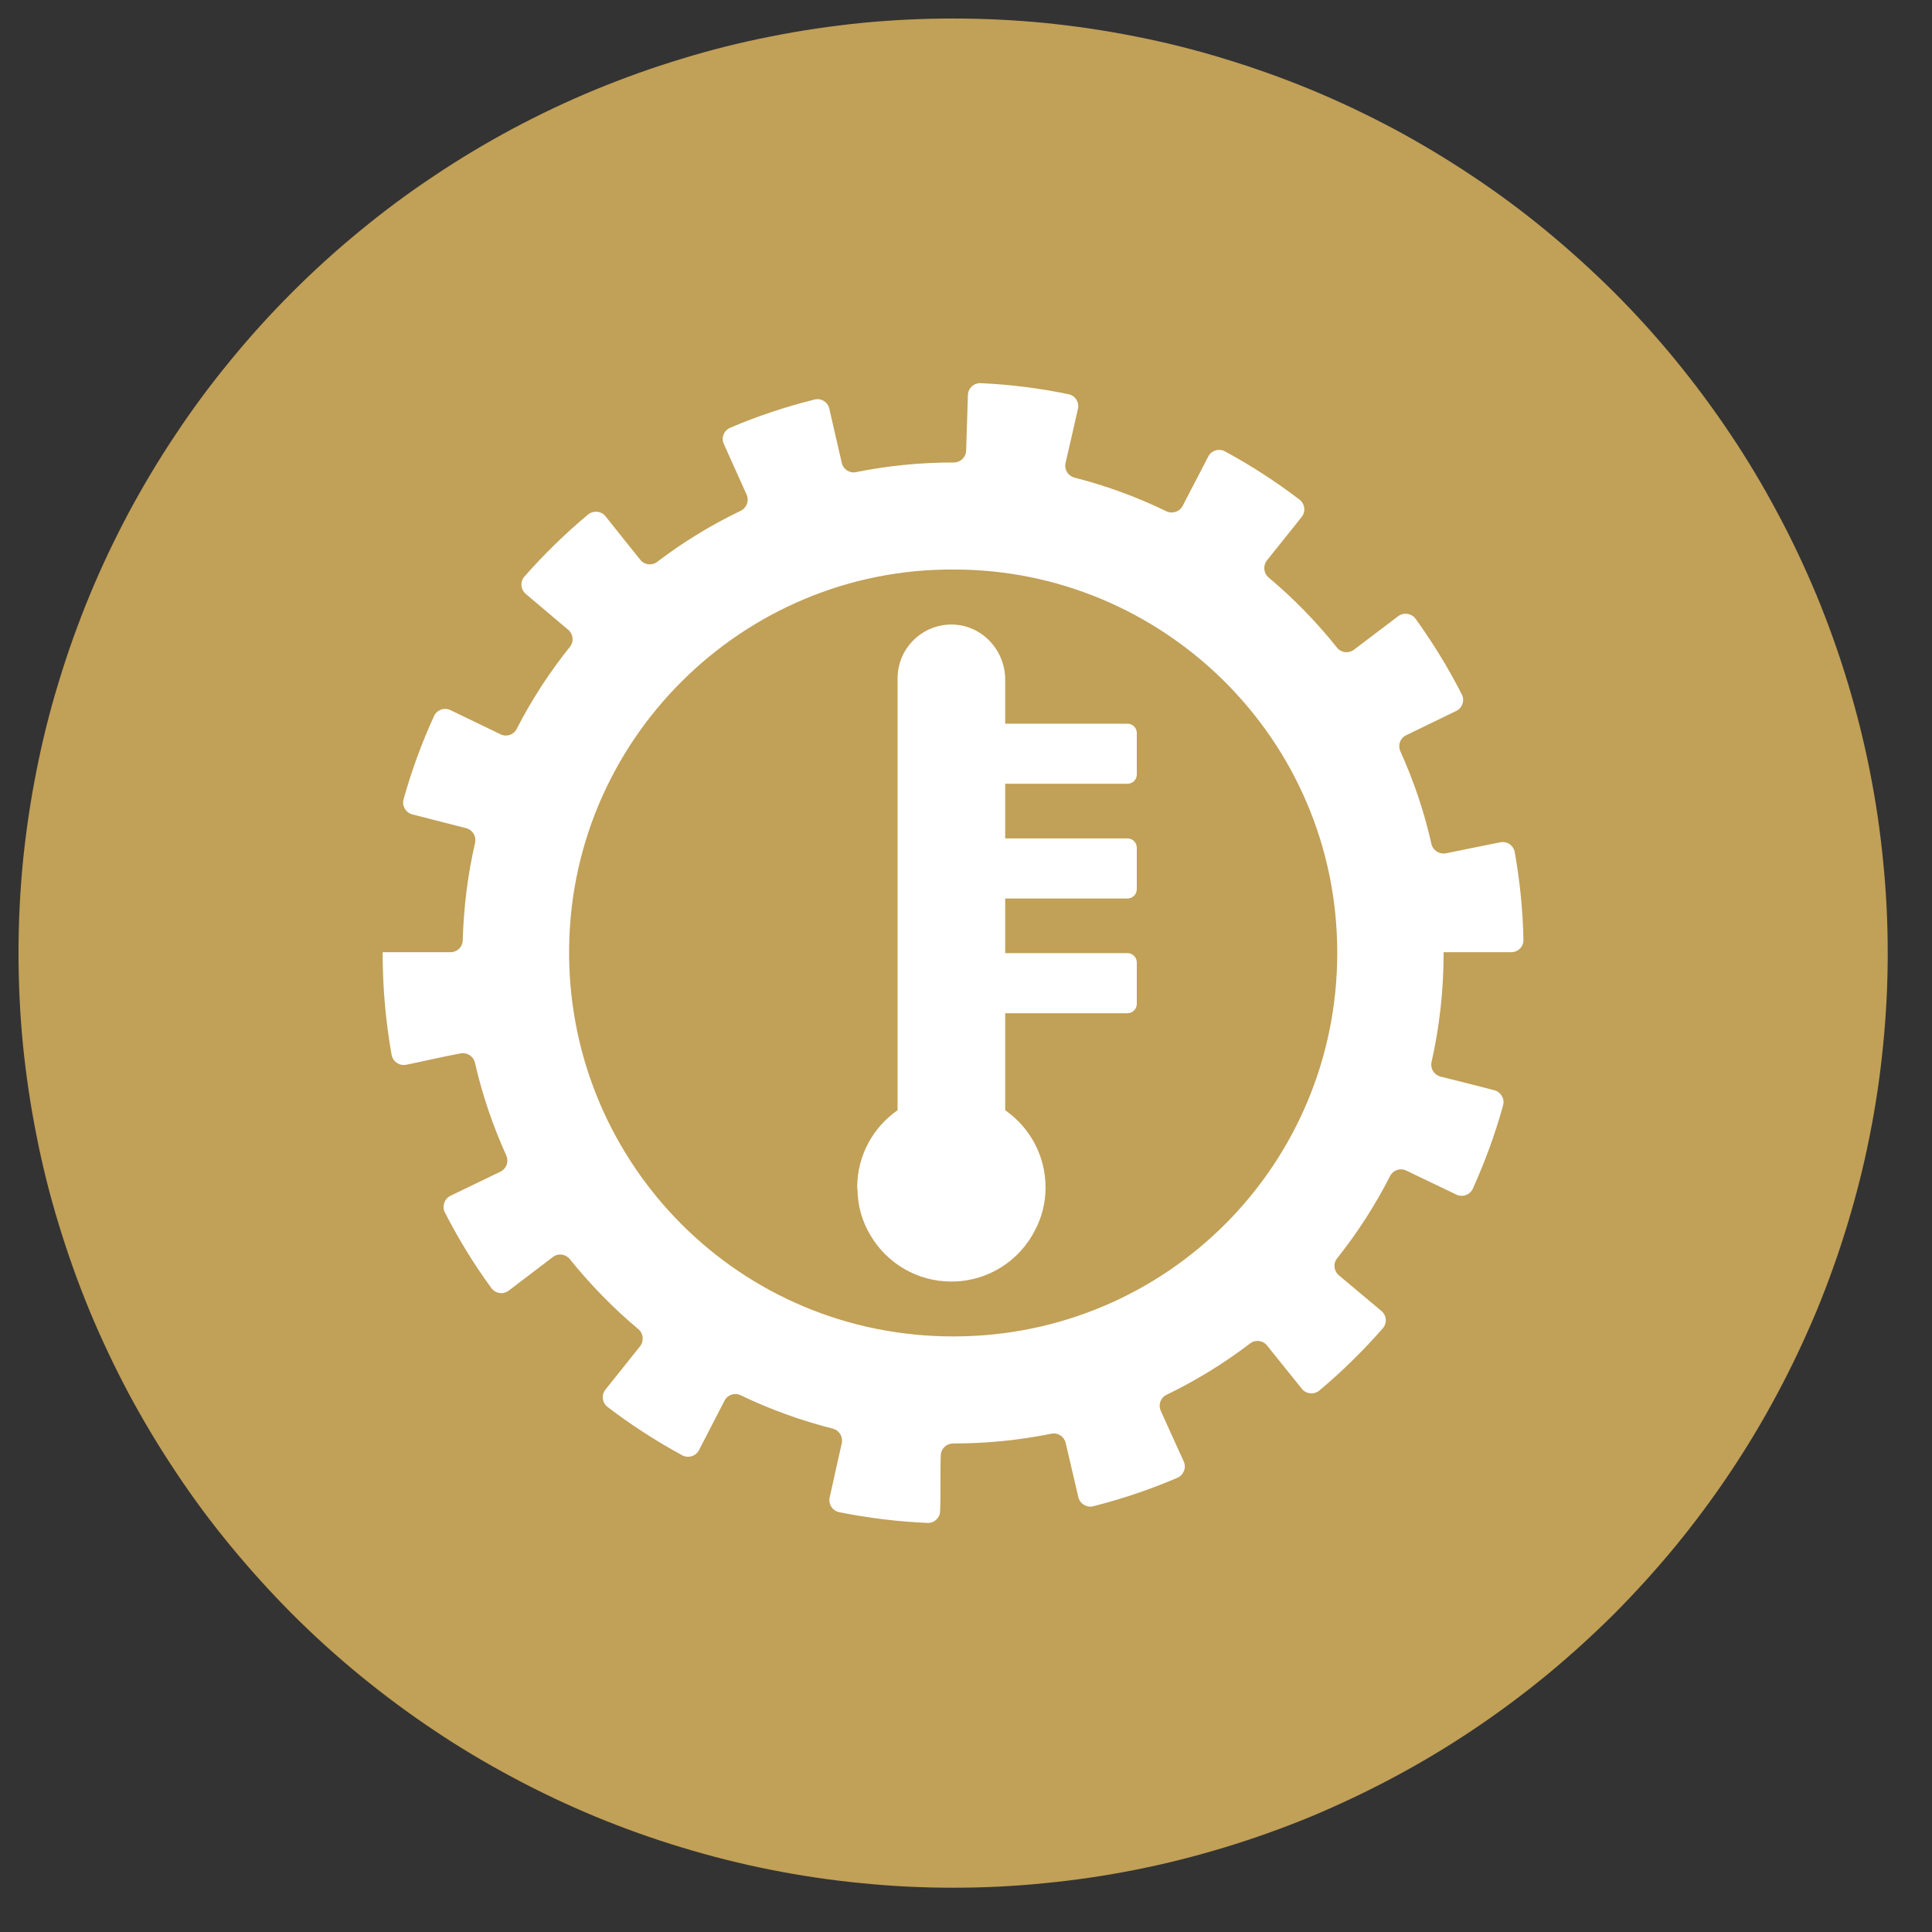 <svg version="1.0" preserveAspectRatio="xMidYMid meet" height="75" viewBox="0 0 56.25 56.25" zoomAndPan="magnify" width="75" xmlns:xlink="http://www.w3.org/1999/xlink" xmlns="http://www.w3.org/2000/svg"><rect x="0" y="0" width="56.25" height="56.25" fill="#333333" stroke="none"/><defs><clipPath id="b66df05b72"><path clip-rule="nonzero" d="M 0.539 0.539 L 55 0.539 L 55 55 L 0.539 55 Z M 0.539 0.539"></path></clipPath><clipPath id="e86f8b0ec6"><path clip-rule="nonzero" d="M 11.141 11.141 L 44.445 11.141 L 44.445 44.445 L 11.141 44.445 Z M 11.141 11.141"></path></clipPath></defs><g clip-path="url(#b66df05b72)"><path fill-rule="nonzero" fill-opacity="1" d="M 54.961 27.75 C 54.961 28.641 54.918 29.531 54.828 30.418 C 54.742 31.305 54.613 32.184 54.438 33.059 C 54.266 33.934 54.047 34.797 53.789 35.648 C 53.531 36.5 53.23 37.34 52.891 38.164 C 52.547 38.984 52.168 39.789 51.746 40.578 C 51.328 41.363 50.871 42.125 50.375 42.867 C 49.879 43.609 49.348 44.324 48.785 45.012 C 48.219 45.699 47.621 46.359 46.992 46.992 C 46.359 47.621 45.699 48.219 45.012 48.785 C 44.324 49.348 43.609 49.879 42.867 50.375 C 42.125 50.871 41.363 51.328 40.578 51.746 C 39.789 52.168 38.984 52.547 38.164 52.891 C 37.34 53.23 36.5 53.531 35.648 53.789 C 34.797 54.047 33.934 54.266 33.059 54.438 C 32.184 54.613 31.305 54.742 30.418 54.828 C 29.531 54.918 28.641 54.961 27.75 54.961 C 26.859 54.961 25.969 54.918 25.082 54.828 C 24.195 54.742 23.316 54.613 22.441 54.438 C 21.566 54.266 20.703 54.047 19.852 53.789 C 18.996 53.531 18.16 53.23 17.336 52.891 C 16.512 52.547 15.707 52.168 14.922 51.746 C 14.137 51.328 13.371 50.871 12.633 50.375 C 11.891 49.879 11.176 49.348 10.488 48.785 C 9.797 48.219 9.137 47.621 8.508 46.992 C 7.879 46.359 7.281 45.699 6.715 45.012 C 6.148 44.324 5.617 43.609 5.125 42.867 C 4.629 42.125 4.172 41.363 3.75 40.578 C 3.332 39.789 2.949 38.984 2.609 38.164 C 2.27 37.34 1.969 36.5 1.711 35.648 C 1.449 34.797 1.234 33.934 1.062 33.059 C 0.887 32.184 0.758 31.305 0.668 30.418 C 0.582 29.531 0.539 28.641 0.539 27.75 C 0.539 26.859 0.582 25.969 0.668 25.082 C 0.758 24.195 0.887 23.316 1.062 22.441 C 1.234 21.566 1.449 20.703 1.711 19.852 C 1.969 18.996 2.27 18.16 2.609 17.336 C 2.949 16.512 3.332 15.707 3.75 14.922 C 4.172 14.137 4.629 13.371 5.125 12.633 C 5.617 11.891 6.148 11.176 6.715 10.488 C 7.281 9.797 7.879 9.137 8.508 8.508 C 9.137 7.879 9.797 7.281 10.488 6.715 C 11.176 6.148 11.891 5.617 12.633 5.125 C 13.371 4.629 14.137 4.172 14.922 3.75 C 15.707 3.332 16.512 2.949 17.336 2.609 C 18.16 2.27 18.996 1.969 19.852 1.711 C 20.703 1.449 21.566 1.234 22.441 1.062 C 23.316 0.887 24.195 0.758 25.082 0.668 C 25.969 0.582 26.859 0.539 27.75 0.539 C 28.641 0.539 29.531 0.582 30.418 0.668 C 31.305 0.758 32.184 0.887 33.059 1.062 C 33.934 1.234 34.797 1.449 35.648 1.711 C 36.5 1.969 37.34 2.27 38.164 2.609 C 38.984 2.949 39.789 3.332 40.578 3.75 C 41.363 4.172 42.125 4.629 42.867 5.125 C 43.609 5.617 44.324 6.148 45.012 6.715 C 45.699 7.281 46.359 7.879 46.992 8.508 C 47.621 9.137 48.219 9.797 48.785 10.488 C 49.348 11.176 49.879 11.891 50.375 12.633 C 50.871 13.371 51.328 14.137 51.746 14.922 C 52.168 15.707 52.547 16.512 52.891 17.336 C 53.23 18.16 53.531 18.996 53.789 19.852 C 54.047 20.703 54.266 21.566 54.438 22.441 C 54.613 23.316 54.742 24.195 54.828 25.082 C 54.918 25.969 54.961 26.859 54.961 27.75 Z M 54.961 27.75" fill="#c1a057"></path></g><g clip-path="url(#e86f8b0ec6)"><path fill-rule="nonzero" fill-opacity="1" d="M 42.031 27.746 L 42.031 27.723 L 44 27.723 C 44.199 27.723 44.363 27.559 44.355 27.355 C 44.336 26.492 44.25 25.641 44.102 24.812 C 44.066 24.613 43.879 24.484 43.68 24.523 C 43.156 24.629 42.629 24.734 42.094 24.844 C 41.906 24.879 41.719 24.762 41.676 24.57 C 41.465 23.633 41.16 22.73 40.77 21.871 C 40.691 21.695 40.766 21.488 40.941 21.406 C 41.43 21.168 41.914 20.934 42.398 20.699 C 42.578 20.613 42.652 20.395 42.559 20.215 C 42.168 19.445 41.715 18.711 41.215 18.016 C 41.098 17.855 40.867 17.82 40.707 17.941 C 40.277 18.266 39.852 18.59 39.418 18.918 C 39.266 19.031 39.047 19.008 38.926 18.855 C 38.332 18.109 37.664 17.426 36.934 16.812 C 36.789 16.688 36.766 16.469 36.887 16.316 C 37.23 15.891 37.562 15.469 37.898 15.051 C 38.023 14.895 37.992 14.668 37.836 14.547 C 37.152 14.023 36.426 13.555 35.664 13.141 C 35.488 13.047 35.27 13.113 35.18 13.289 C 34.926 13.777 34.68 14.25 34.434 14.727 C 34.344 14.898 34.137 14.969 33.961 14.887 C 33.113 14.473 32.215 14.145 31.285 13.906 C 31.098 13.859 30.98 13.672 31.023 13.484 C 31.148 12.949 31.266 12.426 31.383 11.906 C 31.43 11.711 31.305 11.516 31.109 11.477 C 30.277 11.305 29.426 11.195 28.555 11.156 C 28.355 11.145 28.188 11.301 28.18 11.5 C 28.164 12.035 28.145 12.57 28.129 13.121 C 28.121 13.316 27.961 13.465 27.77 13.465 C 27.762 13.465 27.758 13.465 27.75 13.465 C 26.781 13.465 25.836 13.562 24.922 13.746 C 24.734 13.785 24.551 13.664 24.508 13.477 C 24.383 12.941 24.266 12.422 24.145 11.898 C 24.102 11.703 23.902 11.582 23.711 11.633 C 22.867 11.844 22.047 12.117 21.262 12.453 C 21.074 12.531 20.992 12.746 21.074 12.926 C 21.297 13.422 21.516 13.91 21.738 14.402 C 21.816 14.578 21.742 14.785 21.566 14.871 C 20.703 15.285 19.887 15.785 19.133 16.359 C 18.977 16.477 18.758 16.449 18.641 16.297 C 18.297 15.871 17.965 15.453 17.629 15.031 C 17.504 14.875 17.273 14.855 17.121 14.98 C 16.457 15.535 15.84 16.137 15.27 16.785 C 15.137 16.934 15.156 17.164 15.309 17.293 C 15.719 17.641 16.129 17.988 16.543 18.336 C 16.691 18.461 16.715 18.68 16.594 18.832 C 16 19.57 15.48 20.371 15.043 21.223 C 14.957 21.395 14.746 21.465 14.574 21.379 C 14.082 21.141 13.602 20.91 13.117 20.676 C 12.934 20.586 12.719 20.668 12.637 20.848 C 12.281 21.625 11.984 22.434 11.75 23.27 C 11.695 23.461 11.812 23.66 12.004 23.711 C 12.531 23.848 13.051 23.98 13.574 24.113 C 13.762 24.164 13.875 24.352 13.832 24.539 C 13.621 25.453 13.5 26.402 13.473 27.375 C 13.469 27.57 13.312 27.723 13.117 27.723 L 11.141 27.723 L 11.141 27.746 C 11.141 28.758 11.23 29.75 11.402 30.715 C 11.438 30.91 11.629 31.039 11.828 31 C 12.363 30.891 12.887 30.766 13.418 30.668 C 13.605 30.637 13.785 30.754 13.828 30.941 C 14.043 31.883 14.352 32.785 14.742 33.645 C 14.82 33.82 14.746 34.027 14.57 34.113 C 14.078 34.352 13.594 34.586 13.113 34.816 C 12.934 34.906 12.863 35.125 12.953 35.301 C 13.348 36.07 13.797 36.809 14.305 37.5 C 14.422 37.664 14.648 37.699 14.809 37.578 C 15.234 37.254 15.66 36.93 16.098 36.598 C 16.25 36.48 16.469 36.508 16.59 36.66 C 17.188 37.402 17.855 38.086 18.586 38.699 C 18.734 38.824 18.754 39.043 18.637 39.195 C 18.297 39.621 17.961 40.039 17.625 40.461 C 17.504 40.617 17.531 40.844 17.691 40.965 C 18.375 41.488 19.102 41.957 19.863 42.371 C 20.039 42.465 20.258 42.398 20.352 42.219 C 20.598 41.738 20.844 41.262 21.094 40.781 C 21.18 40.609 21.391 40.539 21.562 40.621 C 22.414 41.031 23.312 41.359 24.246 41.594 C 24.434 41.641 24.547 41.828 24.508 42.02 C 24.387 42.547 24.273 43.07 24.156 43.598 C 24.113 43.793 24.238 43.988 24.434 44.027 C 25.266 44.195 26.125 44.301 27 44.34 C 27.195 44.352 27.367 44.195 27.371 44 C 27.395 43.441 27.371 42.895 27.391 42.367 C 27.398 42.176 27.559 42.027 27.746 42.027 C 27.746 42.027 27.75 42.027 27.75 42.027 C 28.73 42.027 29.688 41.93 30.609 41.742 C 30.801 41.703 30.984 41.824 31.027 42.012 C 31.148 42.527 31.27 43.055 31.395 43.586 C 31.438 43.781 31.637 43.902 31.828 43.855 C 32.672 43.641 33.492 43.363 34.277 43.027 C 34.461 42.949 34.547 42.734 34.465 42.551 C 34.238 42.059 34.02 41.57 33.797 41.078 C 33.715 40.902 33.789 40.691 33.965 40.609 C 34.828 40.191 35.641 39.691 36.398 39.113 C 36.551 38.996 36.77 39.023 36.891 39.176 C 37.234 39.602 37.57 40.02 37.906 40.438 C 38.031 40.59 38.258 40.613 38.414 40.484 C 39.074 39.93 39.691 39.324 40.258 38.676 C 40.391 38.527 40.375 38.297 40.219 38.168 C 39.801 37.82 39.387 37.473 38.98 37.129 C 38.832 37.004 38.809 36.785 38.93 36.637 C 39.52 35.895 40.039 35.09 40.473 34.238 C 40.562 34.066 40.77 33.996 40.945 34.082 C 41.422 34.312 41.91 34.543 42.402 34.781 C 42.582 34.867 42.801 34.789 42.883 34.605 C 43.234 33.828 43.531 33.02 43.762 32.184 C 43.816 31.992 43.699 31.793 43.508 31.742 C 42.977 31.605 42.457 31.473 41.938 31.344 C 41.75 31.293 41.637 31.105 41.68 30.918 C 41.91 29.898 42.031 28.836 42.031 27.746 Z M 27.773 38.91 C 21.531 38.918 16.637 33.91 16.57 27.859 C 16.5 21.562 21.641 16.535 27.781 16.582 C 33.836 16.578 38.934 21.496 38.934 27.742 C 38.934 33.902 33.973 38.902 27.773 38.91 Z M 27.773 38.91" fill="#ffffff"></path></g><path fill-rule="nonzero" fill-opacity="1" d="M 33.098 22.547 L 33.098 21.344 C 33.098 21.191 32.977 21.07 32.824 21.07 L 29.266 21.07 L 29.266 19.785 C 29.266 18.938 28.605 18.215 27.758 18.184 C 26.867 18.152 26.133 18.867 26.133 19.75 L 26.133 32.324 C 25.422 32.82 24.957 33.641 24.957 34.57 C 24.957 34.586 24.957 34.605 24.965 34.621 C 24.969 35.117 25.109 35.582 25.352 35.98 C 25.828 36.781 26.703 37.312 27.699 37.312 C 28.77 37.312 29.695 36.699 30.141 35.805 C 30.332 35.441 30.438 35.031 30.441 34.594 L 30.441 34.57 C 30.441 33.641 29.977 32.82 29.266 32.324 L 29.266 29.5 L 32.824 29.5 C 32.977 29.5 33.098 29.379 33.098 29.227 L 33.098 28.023 C 33.098 27.871 32.977 27.75 32.824 27.75 L 29.266 27.75 L 29.266 26.16 L 32.824 26.16 C 32.977 26.16 33.098 26.039 33.098 25.887 L 33.098 24.684 C 33.098 24.531 32.977 24.41 32.824 24.41 L 29.266 24.41 L 29.266 22.82 L 32.824 22.82 C 32.977 22.82 33.098 22.699 33.098 22.547 Z M 33.098 22.547" fill="#ffffff"></path></svg>